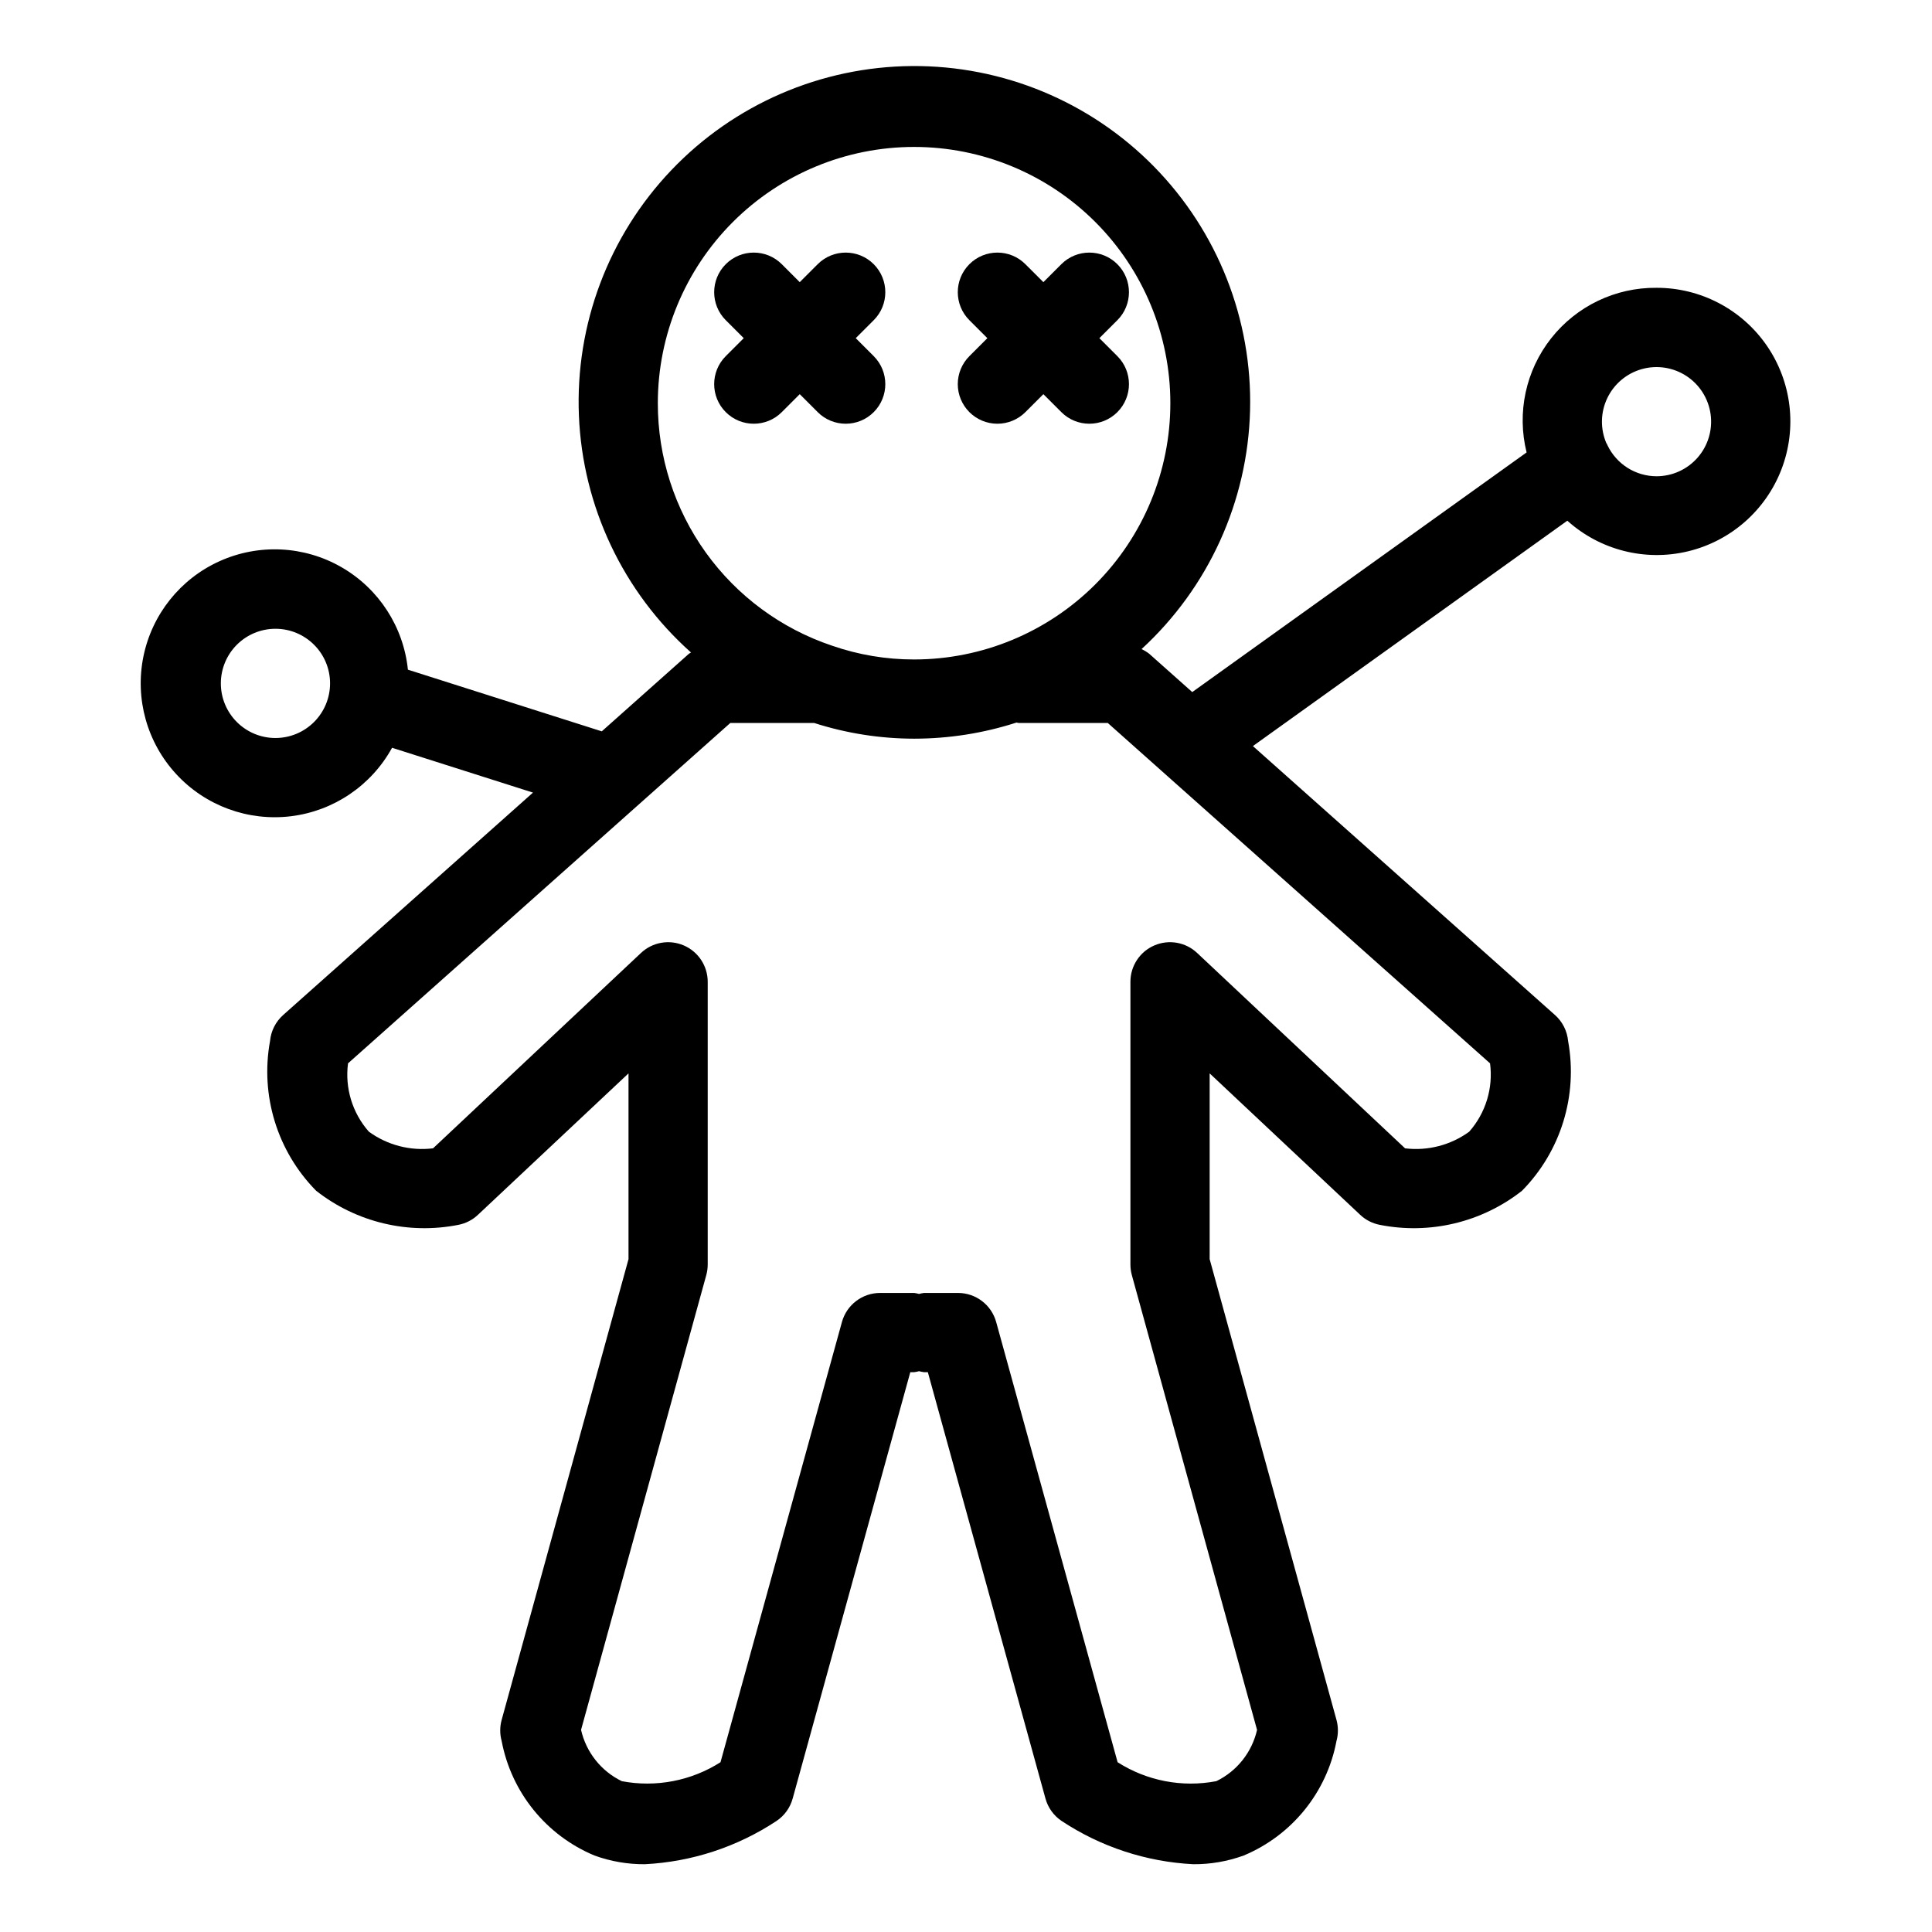 <?xml version="1.0" encoding="UTF-8"?>
<!-- Uploaded to: SVG Repo, www.svgrepo.com, Generator: SVG Repo Mixer Tools -->
<svg fill="#000000" width="800px" height="800px" version="1.1" viewBox="144 144 512 512" xmlns="http://www.w3.org/2000/svg">
 <g>
  <path d="m582.99 220.27c-10.871-0.102-21.176 4.836-27.91 13.371-6.738 8.531-9.141 19.703-6.516 30.254l-88.605 63.512-11.398-10.148c-0.629-0.492-1.316-0.906-2.043-1.238 17.758-16.312 28.137-39.133 28.762-63.242 0.621-24.105-8.566-47.43-25.461-64.637-16.895-17.207-40.047-26.82-64.16-26.641-24.117 0.184-47.121 10.145-63.758 27.602-16.633 17.457-25.469 40.922-24.484 65.016s11.707 46.754 29.711 62.797c-0.176 0.137-0.398 0.195-0.566 0.344l-23.086 20.551-51.375-16.34c-1.16-11.355-7.707-21.461-17.598-27.156-9.891-5.695-21.918-6.289-32.32-1.594-10.402 4.695-17.914 14.109-20.184 25.293-2.269 11.188 0.977 22.781 8.727 31.16 7.746 8.383 19.051 12.523 30.383 11.137 11.328-1.391 21.297-8.141 26.793-18.145l37.344 11.879-66.207 58.945c-1.988 1.773-3.231 4.238-3.477 6.894-2.637 14.426 1.922 29.23 12.215 39.676 10.664 8.379 24.461 11.676 37.762 9.023 1.922-0.383 3.699-1.301 5.125-2.648l39.898-37.48v49.23l-33.621 122.11c-0.5 1.832-0.5 3.766 0.004 5.594 2.574 13.605 11.812 25.008 24.59 30.34 4.285 1.559 8.809 2.34 13.367 2.305 12.449-0.629 24.504-4.594 34.898-11.473 2.082-1.398 3.598-3.5 4.262-5.922l31.176-113h1.023c0.441-0.059 0.875-0.145 1.305-0.262 0.426 0.117 0.859 0.203 1.301 0.262h1.02l31.176 113c0.664 2.422 2.18 4.523 4.262 5.922 10.395 6.883 22.449 10.844 34.898 11.473 4.559 0.035 9.086-0.746 13.371-2.305 12.777-5.336 22.02-16.738 24.586-30.344 0.504-1.828 0.504-3.758 0.004-5.59l-33.613-122.11v-49.23l39.895 37.484h-0.004c1.43 1.344 3.203 2.258 5.125 2.644 13.301 2.656 27.098-0.637 37.762-9.02 10.293-10.449 14.852-25.254 12.215-39.68-0.246-2.656-1.484-5.121-3.477-6.894l-80.055-71.273 83.324-59.727h0.004c8.668 7.809 20.629 10.844 31.973 8.117 11.344-2.727 20.617-10.871 24.789-21.766 4.172-10.895 2.711-23.148-3.91-32.758-6.621-9.605-17.551-15.336-29.219-15.312zm-365.99 119.31c-3.84 0-7.519-1.523-10.234-4.238-2.715-2.715-4.242-6.394-4.242-10.234 0-3.84 1.523-7.519 4.238-10.238 2.715-2.715 6.394-4.238 10.234-4.238 3.84-0.004 7.519 1.523 10.234 4.238 2.719 2.711 4.242 6.394 4.242 10.234-0.004 3.836-1.527 7.516-4.242 10.23-2.711 2.715-6.391 4.242-10.23 4.246zm101.33-88.723c0-18.012 7.152-35.289 19.887-48.023 12.738-12.738 30.012-19.895 48.023-19.895 18.012 0 35.285 7.152 48.02 19.887 12.738 12.738 19.895 30.012 19.895 48.023s-7.156 35.285-19.891 48.02c-12.734 12.738-30.012 19.895-48.02 19.895-7.406 0.012-14.758-1.227-21.754-3.656-13.461-4.516-25.16-13.148-33.445-24.68-8.285-11.531-12.73-25.375-12.715-39.57zm215.04 193.04h0.004c-4.906 3.574-10.988 5.156-17.016 4.422l-55.105-51.777c-3.051-2.871-7.512-3.652-11.355-1.988-3.84 1.66-6.328 5.445-6.324 9.633v74.918c0 0.941 0.125 1.879 0.371 2.789l33.184 120.54h0.004c-1.352 5.934-5.32 10.934-10.789 13.59-9.043 1.734-18.41-0.066-26.168-5.019l-32.18-116.66c-1.258-4.551-5.398-7.703-10.117-7.703h-9.016c-0.441 0.059-0.875 0.145-1.301 0.262-0.43-0.117-0.863-0.203-1.301-0.262h-9.023c-4.719 0-8.859 3.152-10.117 7.703l-32.18 116.66c-7.762 4.945-17.121 6.742-26.16 5.023-5.477-2.66-9.445-7.66-10.797-13.594l33.191-120.54c0.246-0.91 0.375-1.848 0.375-2.789v-74.918c0-4.184-2.484-7.973-6.328-9.633-3.844-1.664-8.305-0.883-11.355 1.988l-55.105 51.773h0.004c-6.031 0.742-12.113-0.84-17.02-4.418-4.367-4.957-6.379-11.555-5.516-18.102l101.3-90.195h22.246c8.555 2.742 17.48 4.144 26.465 4.156 9.219-0.004 18.379-1.445 27.152-4.277 0.207 0.012 0.387 0.121 0.598 0.121h23.586l101.3 90.195c0.863 6.547-1.148 13.145-5.512 18.102zm49.613-173.68 0.004-0.004c-2.715-0.008-5.367-0.781-7.664-2.227-2.293-1.449-4.133-3.512-5.309-5.957-0.094-0.145-0.102-0.312-0.203-0.453l-0.086-0.078c-1.664-3.836-1.586-8.203 0.215-11.977 1.797-3.773 5.141-6.582 9.168-7.707 4.023-1.125 8.34-0.453 11.836 1.844 3.492 2.297 5.82 5.988 6.387 10.133 0.566 4.141-0.688 8.324-3.438 11.473-2.75 3.148-6.727 4.953-10.906 4.949z"/>
  <path d="m351.18 253.22 4.762-4.762 4.762 4.762h-0.004c4.102 4.098 10.746 4.098 14.844 0s4.098-10.742 0-14.84l-4.762-4.762 4.762-4.762c4.098-4.098 4.098-10.742 0-14.844-4.098-4.098-10.742-4.098-14.844 0l-4.762 4.762-4.762-4.762h0.004c-4.098-4.098-10.746-4.098-14.844 0-4.098 4.102-4.098 10.746 0 14.844l4.762 4.762-4.762 4.762c-4.098 4.098-4.098 10.742 0 14.84s10.746 4.098 14.844 0z"/>
  <path d="m400.9 253.22c1.965 1.969 4.637 3.074 7.418 3.074 2.785 0 5.453-1.105 7.422-3.074l4.766-4.762 4.762 4.762c4.098 4.098 10.742 4.098 14.844 0 4.098-4.098 4.098-10.742 0-14.84l-4.766-4.762 4.762-4.762h0.004c4.098-4.098 4.098-10.742 0-14.844-4.102-4.098-10.746-4.098-14.844 0l-4.762 4.762-4.766-4.762c-4.098-4.098-10.742-4.098-14.84 0-4.102 4.102-4.102 10.746 0 14.844l4.762 4.762-4.762 4.762c-1.969 1.965-3.078 4.637-3.078 7.418 0 2.785 1.109 5.453 3.078 7.422z"/>
 </g>
</svg>